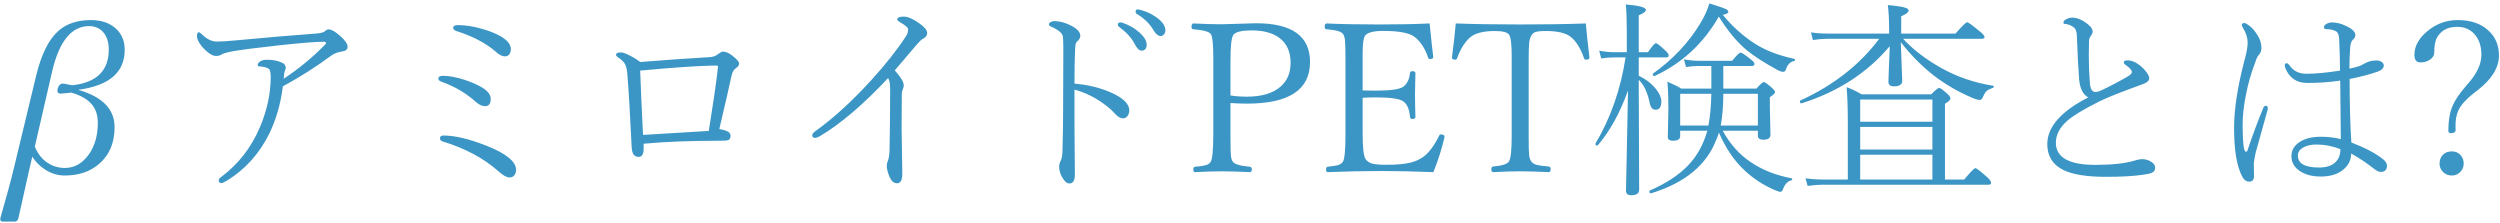 <svg width="573" height="51" viewBox="0 0 573 51" fill="none" xmlns="http://www.w3.org/2000/svg">
<path d="M17.922 20.586C23.484 22.18 26.266 25.031 26.266 29.141C26.266 32.719 25.086 35.523 22.727 37.555C20.68 39.336 18.055 40.227 14.852 40.227C13.258 40.227 11.766 39.781 10.375 38.891C9.188 38.141 8.195 37.148 7.398 35.914L6.742 38.727C6.68 38.977 5.844 42.711 4.234 49.93C4.109 50.508 3.82 50.797 3.367 50.797H0.602C0.242 50.797 0.062 50.586 0.062 50.164C0.062 50.07 0.078 49.977 0.109 49.883C1.469 45.211 2.523 41.305 3.273 38.164L8.312 17.234C9.5 12.391 11.195 9 13.398 7.062C15.273 5.422 17.742 4.602 20.805 4.602C23.352 4.602 25.344 5.32 26.781 6.758C27.984 7.977 28.586 9.531 28.586 11.422C28.586 16.578 25.031 19.633 17.922 20.586ZM7.984 33.594C8.641 35.25 9.641 36.508 10.984 37.367C12.125 38.117 13.43 38.492 14.898 38.492C17.086 38.492 18.922 37.438 20.406 35.328C21.75 33.391 22.422 31.008 22.422 28.18C22.422 26.273 21.875 24.758 20.781 23.633C19.828 22.617 18.344 21.812 16.328 21.219C16.047 21.25 15.648 21.297 15.133 21.359C14.617 21.422 14.219 21.453 13.938 21.453C13.422 21.453 13.164 21.258 13.164 20.867C13.164 20.617 13.195 20.398 13.258 20.211C13.477 19.508 13.875 19.156 14.453 19.156C14.656 19.156 15.008 19.219 15.508 19.344C16.023 19.469 16.414 19.531 16.68 19.531C22.18 18.891 24.93 16.172 24.93 11.375C24.93 9.594 24.461 8.211 23.523 7.227C22.711 6.398 21.672 5.984 20.406 5.984C16.453 5.984 13.656 9.352 12.016 16.086L7.984 33.594ZM64.833 19.789C64.349 23.711 63.31 27.328 61.716 30.641C59.435 35.234 56.216 38.812 52.06 41.375C51.419 41.766 50.974 41.961 50.724 41.961C50.333 41.961 50.138 41.75 50.138 41.328C50.138 41.062 50.318 40.812 50.677 40.578C54.615 37.641 57.576 33.844 59.56 29.188C61.216 25.266 62.044 21.43 62.044 17.68C62.044 16.586 61.888 15.945 61.576 15.758C61.123 15.461 60.427 15.281 59.49 15.219C59.208 15.219 59.068 15.109 59.068 14.891C59.068 14.594 59.255 14.32 59.63 14.07C60.052 13.82 60.568 13.695 61.177 13.695C62.474 13.695 63.56 13.891 64.435 14.281C65.138 14.531 65.49 14.961 65.49 15.57C65.49 15.68 65.451 15.836 65.373 16.039C65.279 16.258 65.224 16.406 65.208 16.484C65.162 16.609 65.099 17.133 65.021 18.055C68.49 15.758 71.662 13.141 74.537 10.203C74.662 10.078 74.724 9.961 74.724 9.852C74.724 9.664 74.529 9.57 74.138 9.57C72.388 9.57 68.982 9.844 63.919 10.391C58.576 10.984 55.099 11.43 53.49 11.727C52.068 11.992 51.193 12.234 50.865 12.453C50.49 12.703 50.037 12.828 49.505 12.828C48.63 12.828 47.544 12.094 46.248 10.625C45.513 9.703 45.146 8.93 45.146 8.305C45.146 7.695 45.287 7.391 45.568 7.391C45.74 7.391 46.013 7.586 46.388 7.977C47.466 9.008 48.576 9.523 49.716 9.523C50.779 9.523 52.263 9.43 54.169 9.242C61.138 8.586 67.208 8.07 72.38 7.695C73.505 7.617 74.224 7.422 74.537 7.109C74.787 6.859 75.06 6.734 75.357 6.734C75.966 6.734 76.857 7.25 78.029 8.281C79.123 9.266 79.669 10.078 79.669 10.719C79.669 11.312 79.287 11.664 78.521 11.773C77.443 11.93 76.56 12.266 75.873 12.781C72.404 15.344 68.724 17.68 64.833 19.789ZM104.597 7.109C104.112 6.938 103.87 6.695 103.87 6.383C103.87 5.961 104.222 5.75 104.925 5.75C106.628 5.75 108.487 6.039 110.503 6.617C112.222 7.102 113.683 7.695 114.886 8.398C116.354 9.273 117.089 10.234 117.089 11.281C117.089 11.812 116.94 12.234 116.643 12.547C116.393 12.797 116.089 12.922 115.729 12.922C115.089 12.922 114.386 12.562 113.62 11.844C111.386 9.891 108.378 8.312 104.597 7.109ZM101.198 18.734C100.714 18.562 100.472 18.336 100.472 18.055C100.472 17.602 100.808 17.375 101.479 17.375C102.901 17.375 104.558 17.68 106.448 18.289C108.058 18.805 109.44 19.414 110.597 20.117C111.847 20.898 112.472 21.742 112.472 22.648C112.472 23.773 112.042 24.336 111.183 24.336C110.495 24.336 109.776 24 109.026 23.328C106.854 21.359 104.245 19.828 101.198 18.734ZM101.526 32.445C101.073 32.32 100.847 32.07 100.847 31.695C100.847 31.273 101.104 31.062 101.62 31.062C104.261 31.062 107.558 31.844 111.511 33.406C116.026 35.188 118.284 37.031 118.284 38.938C118.284 39.453 118.143 39.875 117.862 40.203C117.597 40.516 117.253 40.672 116.831 40.672C116.128 40.672 115.268 40.203 114.253 39.266C110.862 36.266 106.62 33.992 101.526 32.445ZM146.727 14.211C152.586 13.742 157.813 13.375 162.407 13.109C163.282 13.078 163.938 12.891 164.375 12.547C165 12.062 165.43 11.82 165.664 11.82C166.321 11.82 167.039 12.125 167.821 12.734C168.883 13.562 169.414 14.172 169.414 14.562C169.414 14.922 169.172 15.273 168.688 15.617C168.203 15.93 167.867 16.484 167.68 17.281C167.211 19.5 166.274 23.602 164.867 29.586C165.696 29.711 166.367 29.914 166.883 30.195C167.258 30.414 167.446 30.734 167.446 31.156C167.446 31.703 167.219 32.039 166.766 32.164C166.547 32.227 165.922 32.258 164.891 32.258C158.25 32.258 152.461 32.484 147.524 32.938C147.524 33.516 147.524 33.898 147.524 34.086C147.524 35.336 147.141 35.961 146.375 35.961C145.375 35.961 144.844 35.227 144.782 33.758C144.407 25.898 144.071 20.266 143.774 16.859C143.696 15.891 143.516 15.156 143.235 14.656C142.922 14.125 142.399 13.625 141.664 13.156C141.352 12.938 141.196 12.75 141.196 12.594C141.196 12.203 141.563 12.008 142.297 12.008C142.735 12.008 143.422 12.25 144.36 12.734C145.219 13.156 146.008 13.648 146.727 14.211ZM162.453 30.008C163.391 24.242 164.063 19.633 164.469 16.18C164.532 15.664 164.563 15.359 164.563 15.266C164.563 15.109 164.453 15.031 164.235 15.031H163.367C159.508 15.125 153.961 15.508 146.727 16.18C146.867 20.133 147.086 25.047 147.383 30.922C150.711 30.703 155.735 30.398 162.453 30.008ZM203.529 17.914C197.888 23.945 192.678 28.383 187.896 31.227C187.459 31.477 187.092 31.602 186.795 31.602C186.373 31.602 186.162 31.391 186.162 30.969C186.162 30.719 186.404 30.414 186.888 30.055C190.967 27.148 195.24 23.25 199.709 18.359C202.974 14.766 205.607 11.438 207.607 8.375C207.967 7.859 208.146 7.312 208.146 6.734C208.146 6.344 207.553 5.812 206.365 5.141C205.881 4.844 205.638 4.625 205.638 4.484C205.638 4.031 206.138 3.805 207.138 3.805C208.06 3.805 209.24 4.312 210.678 5.328C211.896 6.172 212.506 6.914 212.506 7.555C212.506 8.148 212.154 8.609 211.451 8.938C211.232 9.031 210.787 9.461 210.115 10.227C208.709 11.898 207.029 13.867 205.076 16.133C206.451 17.648 207.138 18.789 207.138 19.555C207.138 19.867 207.076 20.148 206.951 20.398C206.779 20.773 206.693 21.164 206.693 21.57C206.662 23.258 206.646 25.891 206.646 29.469L206.81 39.805C206.81 41.273 206.412 42.008 205.615 42.008C204.896 42.008 204.334 41.547 203.928 40.625C203.474 39.625 203.248 38.727 203.248 37.93C203.248 37.586 203.326 37.25 203.482 36.922C203.701 36.406 203.834 35.609 203.881 34.531C203.974 30.156 204.021 25.484 204.021 20.516C204.021 19.141 203.857 18.273 203.529 17.914ZM260.753 2.164C260.941 2.164 261.198 2.211 261.527 2.305C262.714 2.617 263.855 3.148 264.948 3.898C266.386 4.898 267.105 5.922 267.105 6.969C267.105 7.375 266.972 7.703 266.706 7.953C266.503 8.156 266.269 8.258 266.003 8.258C265.472 8.258 264.941 7.828 264.409 6.969C263.566 5.484 262.253 4.203 260.472 3.125C260.347 3.047 260.284 2.891 260.284 2.656C260.284 2.328 260.441 2.164 260.753 2.164ZM256.722 5.141C256.956 5.141 257.12 5.156 257.214 5.188C258.667 5.703 259.847 6.344 260.753 7.109C262.128 8.219 262.816 9.258 262.816 10.227C262.816 11.148 262.417 11.609 261.62 11.609C261.105 11.609 260.573 11.078 260.027 10.016C259.308 8.641 258.128 7.352 256.488 6.148C256.3 6.008 256.206 5.852 256.206 5.68C256.206 5.32 256.378 5.141 256.722 5.141ZM246.269 19.156C249.066 19.406 251.605 19.984 253.886 20.891C257.183 22.203 258.831 23.672 258.831 25.297C258.831 25.891 258.659 26.367 258.316 26.727C258.034 26.992 257.73 27.125 257.402 27.125C256.792 27.125 256.167 26.758 255.527 26.023C254.558 24.93 253.136 23.805 251.261 22.648C249.683 21.711 248.019 21.008 246.269 20.539C246.269 24.414 246.269 27.133 246.269 28.695L246.363 40.039C246.363 41.383 245.933 42.055 245.073 42.055C244.652 42.055 244.23 41.766 243.808 41.188C243.105 40.203 242.753 39.227 242.753 38.258C242.753 37.742 242.878 37.266 243.128 36.828C243.394 36.312 243.527 35.414 243.527 34.133C243.62 31.195 243.667 28.086 243.667 24.805C243.698 21.648 243.714 17.023 243.714 10.93C243.714 9.273 243.652 8.312 243.527 8.047C243.198 7.359 242.339 6.719 240.948 6.125C240.589 5.984 240.409 5.797 240.409 5.562C240.409 5.359 240.566 5.18 240.878 5.023C241.128 4.898 241.37 4.836 241.605 4.836C242.87 4.836 244.183 5.188 245.542 5.891C246.917 6.609 247.605 7.383 247.605 8.211C247.605 8.695 247.316 9.172 246.738 9.641C246.566 9.781 246.456 10.375 246.409 11.422C246.316 13.484 246.269 16.062 246.269 19.156ZM282.024 23.609V31.625C282.024 33.781 282.063 35.18 282.141 35.82C282.204 36.336 282.344 36.75 282.563 37.062C282.954 37.641 284.243 38.023 286.43 38.211C286.758 38.242 286.922 38.445 286.922 38.82C286.922 39.242 286.758 39.453 286.43 39.453C283.915 39.328 281.821 39.266 280.149 39.266C278.383 39.266 276.297 39.328 273.891 39.453C273.641 39.453 273.516 39.242 273.516 38.82C273.516 38.461 273.641 38.258 273.891 38.211C275.219 38.117 276.133 37.969 276.633 37.766C277.024 37.625 277.313 37.391 277.501 37.062C277.891 36.391 278.087 34.289 278.087 30.758V13.156C278.087 10.203 277.907 8.438 277.547 7.859C277.188 7.266 275.844 6.883 273.516 6.711C273.235 6.68 273.094 6.492 273.094 6.148C273.094 5.633 273.235 5.375 273.516 5.375C276.126 5.5 278.274 5.562 279.962 5.562C280.446 5.562 281.547 5.531 283.266 5.469C286.126 5.375 287.665 5.328 287.883 5.328C296.133 5.328 300.258 8.289 300.258 14.211C300.258 20.57 295.446 23.75 285.821 23.75C284.399 23.75 283.133 23.703 282.024 23.609ZM282.024 21.875C283.133 22.062 284.383 22.156 285.774 22.156C289.227 22.156 291.829 21.367 293.579 19.789C295.063 18.461 295.805 16.664 295.805 14.398C295.805 11.867 294.946 9.961 293.227 8.68C291.696 7.539 289.579 6.969 286.876 6.969C284.61 6.969 283.219 7.305 282.704 7.977C282.251 8.555 282.024 10.516 282.024 13.859V21.875ZM328.537 39.453C324.053 39.281 320.092 39.195 316.654 39.195C312.811 39.195 308.693 39.281 304.303 39.453C304.053 39.453 303.928 39.242 303.928 38.82C303.928 38.461 304.053 38.258 304.303 38.211C305.568 38.086 306.436 37.938 306.904 37.766C307.279 37.609 307.576 37.375 307.795 37.062C308.186 36.484 308.381 34.383 308.381 30.758V13.93C308.381 11.43 308.342 9.828 308.264 9.125C308.201 8.594 308.061 8.156 307.842 7.812C307.451 7.234 306.186 6.867 304.045 6.711C303.764 6.68 303.623 6.492 303.623 6.148C303.623 5.633 303.764 5.375 304.045 5.375C307.264 5.531 311.256 5.609 316.022 5.609C320.428 5.609 324.311 5.531 327.67 5.375C328.076 9.406 328.35 11.938 328.49 12.969V13.109C328.49 13.391 328.233 13.531 327.717 13.531C327.545 13.531 327.42 13.438 327.342 13.25C326.639 11.141 325.615 9.555 324.272 8.492C323.1 7.555 320.686 7.086 317.029 7.086C314.748 7.086 313.35 7.469 312.834 8.234C312.49 8.75 312.318 10.086 312.318 12.242V20.727C312.865 20.758 313.889 20.773 315.389 20.773C318.826 20.773 320.936 20.453 321.717 19.812C322.545 19.156 323.029 18.133 323.17 16.742C323.201 16.461 323.373 16.32 323.686 16.32C324.17 16.32 324.412 16.461 324.412 16.742C324.35 18.93 324.318 20.5 324.318 21.453C324.318 22.797 324.35 24.594 324.412 26.844C324.412 27.125 324.17 27.266 323.686 27.266C323.373 27.266 323.201 27.109 323.17 26.797C323.029 25.031 322.514 23.844 321.623 23.234C320.779 22.625 318.701 22.32 315.389 22.32C314.389 22.32 313.365 22.352 312.318 22.414V30.758C312.318 33.898 312.545 35.805 312.998 36.477C313.342 36.977 313.858 37.32 314.545 37.508C315.233 37.68 316.311 37.766 317.779 37.766C320.123 37.766 321.951 37.602 323.264 37.273C324.373 37.008 325.365 36.562 326.24 35.938C327.522 35 328.717 33.398 329.826 31.133C329.92 30.914 330.037 30.805 330.178 30.805C330.787 30.805 331.092 30.984 331.092 31.344L331.045 31.578C330.467 34.094 329.631 36.719 328.537 39.453ZM363.472 5.375C363.628 7.328 363.902 9.891 364.293 13.062V13.25C364.293 13.531 364.019 13.672 363.472 13.672C363.285 13.672 363.152 13.578 363.074 13.391C362.293 11.109 361.269 9.461 360.003 8.445C358.894 7.555 356.996 7.109 354.308 7.109C353.152 7.109 352.355 7.188 351.918 7.344C351.558 7.469 351.261 7.711 351.027 8.07C350.746 8.523 350.566 9.109 350.488 9.828C350.41 10.578 350.371 11.945 350.371 13.93V31.484C350.371 33.656 350.41 35.055 350.488 35.68C350.566 36.211 350.73 36.656 350.98 37.016C351.246 37.375 351.66 37.633 352.222 37.789C352.753 37.93 353.668 38.055 354.964 38.164C355.261 38.195 355.41 38.398 355.41 38.773C355.41 39.227 355.261 39.453 354.964 39.453C352.386 39.328 350.214 39.266 348.449 39.266C346.636 39.266 344.566 39.328 342.238 39.453C341.957 39.453 341.816 39.227 341.816 38.773C341.816 38.398 341.957 38.195 342.238 38.164C344.269 37.992 345.472 37.609 345.847 37.016C346.269 36.359 346.48 34.406 346.48 31.156V12.805C346.48 10.164 346.285 8.555 345.894 7.977C345.519 7.398 344.433 7.109 342.636 7.109C340.105 7.109 338.261 7.555 337.105 8.445C335.839 9.461 334.785 11.109 333.941 13.391C333.863 13.578 333.753 13.672 333.613 13.672C333.066 13.672 332.793 13.531 332.793 13.25V13.109C333.199 10.031 333.488 7.453 333.66 5.375C337.941 5.531 342.886 5.609 348.496 5.609C354.199 5.609 359.191 5.531 363.472 5.375ZM393.954 3.805C390.438 9.945 385.548 14.477 379.282 17.398C379.251 17.414 379.228 17.422 379.212 17.422C378.946 17.422 378.813 17.281 378.813 17C378.813 16.922 378.845 16.867 378.907 16.836C383.47 13.586 387.095 9.719 389.782 5.234C390.657 3.797 391.329 2.312 391.798 0.781C393.813 1.406 395.079 1.844 395.595 2.094C395.954 2.281 396.134 2.484 396.134 2.703C396.134 3.016 395.712 3.25 394.868 3.406C396.915 5.906 399.259 8.039 401.899 9.805C404.384 11.461 407.501 12.688 411.251 13.484C411.36 13.516 411.415 13.586 411.415 13.695C411.415 13.852 411.345 13.945 411.204 13.977C410.298 14.195 409.688 14.812 409.376 15.828C409.235 16.25 409.017 16.461 408.72 16.461C408.345 16.461 407.876 16.305 407.313 15.992C404.407 14.398 402.149 12.953 400.54 11.656C398.259 9.812 396.063 7.195 393.954 3.805ZM393.978 30.383C393.837 30.93 393.642 31.461 393.392 31.977C391.173 37.82 386.181 41.93 378.415 44.305C378.399 44.305 378.384 44.305 378.368 44.305C378.149 44.305 378.04 44.164 378.04 43.883C378.04 43.789 378.071 43.719 378.134 43.672C381.806 42.062 384.681 40.195 386.759 38.07C388.587 36.195 389.954 33.969 390.86 31.391C390.985 31.078 391.142 30.602 391.329 29.961H385.095V31.203C385.095 31.906 384.548 32.258 383.454 32.258C382.657 32.258 382.259 31.984 382.259 31.438L382.399 24.664C382.399 22.414 382.321 20.43 382.165 18.711C383.759 19.414 384.813 19.945 385.329 20.305H392.243V15.125H389.313C388.47 15.125 387.509 15.203 386.431 15.359L385.962 13.602C387.165 13.82 388.267 13.93 389.267 13.93H397.001C398.032 12.68 398.688 12.055 398.97 12.055C399.204 12.055 399.954 12.555 401.22 13.555C401.829 14.008 402.134 14.375 402.134 14.656C402.134 14.969 401.915 15.125 401.478 15.125H394.985V20.305H402.579C403.47 19.305 404.024 18.805 404.243 18.805C404.493 18.805 405.071 19.203 405.978 20C406.556 20.5 406.845 20.875 406.845 21.125C406.845 21.375 406.446 21.758 405.649 22.273V24.43L405.79 30.922C405.79 31.656 405.243 32.023 404.149 32.023C403.321 32.023 402.907 31.719 402.907 31.109V29.961H394.845C396.517 32.992 398.61 35.359 401.126 37.062C403.798 38.906 406.962 40.172 410.618 40.859C410.728 40.875 410.782 40.945 410.782 41.07C410.782 41.227 410.712 41.312 410.571 41.328C409.712 41.547 409.071 42.234 408.649 43.391C408.524 43.781 408.306 43.977 407.993 43.977C407.837 43.977 407.337 43.797 406.493 43.438C404.056 42.359 401.868 40.922 399.931 39.125C397.493 36.875 395.509 33.961 393.978 30.383ZM394.399 28.766H402.907V21.5H394.985C394.985 24.188 394.79 26.609 394.399 28.766ZM391.563 28.766C391.954 26.812 392.181 24.391 392.243 21.5H385.095V28.766H391.563ZM375.603 13.156V17.375C377.212 18.125 378.524 19.133 379.54 20.398C380.368 21.43 380.782 22.375 380.782 23.234C380.782 24.516 380.337 25.156 379.446 25.156C378.79 25.156 378.353 24.68 378.134 23.727C377.665 21.289 376.821 19.477 375.603 18.289V19.836L375.696 43.461C375.696 44.32 375.087 44.75 373.868 44.75C373.071 44.75 372.673 44.383 372.673 43.648C372.673 43.57 372.72 41.43 372.813 37.227C372.923 32.477 373.032 26.984 373.142 20.75C371.282 25.906 368.978 30.086 366.228 33.289C366.181 33.336 366.126 33.359 366.063 33.359C365.798 33.359 365.665 33.234 365.665 32.984C365.665 32.953 365.673 32.922 365.688 32.891C369.173 27.016 371.47 20.438 372.579 13.156H369.884C369.04 13.156 368.079 13.234 367.001 13.391L366.532 11.609C367.735 11.844 368.837 11.961 369.837 11.961H372.86V7.156C372.86 4.422 372.782 2.375 372.626 1.016C375.704 1.281 377.243 1.695 377.243 2.258C377.243 2.648 376.696 3.062 375.603 3.5V11.961H377.712C378.649 10.586 379.259 9.898 379.54 9.898C379.79 9.898 380.509 10.461 381.696 11.586C382.212 12.055 382.47 12.438 382.47 12.734C382.47 13.016 382.259 13.156 381.837 13.156H375.603ZM432.991 7.695V7.414C432.991 4.633 432.889 2.547 432.686 1.156C434.827 1.359 436.209 1.578 436.834 1.812C437.241 1.953 437.444 2.164 437.444 2.445C437.444 2.82 436.881 3.25 435.756 3.734V7.695H448.202C449.717 5.961 450.608 5.094 450.873 5.094C451.108 5.094 452.038 5.766 453.663 7.109C454.459 7.734 454.858 8.188 454.858 8.469C454.858 8.75 454.655 8.891 454.248 8.891H436.202C438.389 11.297 441.288 13.523 444.897 15.57C448.569 17.617 452.538 18.977 456.803 19.648C456.913 19.664 456.967 19.727 456.967 19.836C456.967 20.008 456.881 20.117 456.709 20.164C456.022 20.398 455.545 20.648 455.28 20.914C455.03 21.148 454.78 21.555 454.53 22.133C454.358 22.648 454.084 22.906 453.709 22.906C453.288 22.906 452.584 22.68 451.6 22.227C448.709 20.977 445.975 19.383 443.397 17.445C440.538 15.227 437.959 12.633 435.663 9.664C435.881 15.227 435.991 18.172 435.991 18.5C435.991 19.359 435.366 19.789 434.116 19.789C433.256 19.789 432.827 19.438 432.827 18.734C432.827 18.547 432.858 17.641 432.92 16.016C432.998 14.281 433.069 12.469 433.131 10.578C428.006 16.672 421.272 21.039 412.928 23.68C412.897 23.68 412.873 23.68 412.858 23.68C412.639 23.68 412.53 23.539 412.53 23.258C412.53 23.148 412.561 23.078 412.623 23.047C420.233 19.562 426.264 14.844 430.717 8.891H418.811C417.905 8.891 416.803 8.984 415.506 9.172L415.084 7.414C416.272 7.602 417.498 7.695 418.764 7.695H432.991ZM423.522 41.141V28.414C423.522 24.898 423.428 22.086 423.241 19.977C424.272 20.336 425.42 20.883 426.686 21.617H442.623C443.608 20.633 444.217 20.141 444.452 20.141C444.686 20.141 445.303 20.586 446.303 21.477C446.788 21.914 447.03 22.266 447.03 22.531C447.03 22.906 446.616 23.32 445.788 23.773V41.141H450.194C451.647 39.406 452.498 38.539 452.748 38.539C452.998 38.539 453.866 39.195 455.35 40.508C456.022 41.086 456.358 41.555 456.358 41.914C456.358 42.195 456.147 42.336 455.725 42.336H417.709C416.788 42.336 415.655 42.43 414.311 42.617L413.819 40.859C415.084 41.047 416.381 41.141 417.709 41.141H423.522ZM442.905 27.898V22.812H426.358V27.898H442.905ZM426.358 29.094V34.273H442.905V29.094H426.358ZM426.358 35.469V41.141H442.905V35.469H426.358ZM478.637 22.32C477.418 21.695 476.715 20.289 476.527 18.102C476.34 15.742 476.168 12.414 476.012 8.117C475.965 7.18 475.738 6.57 475.332 6.289C474.676 5.789 473.957 5.516 473.176 5.469C473.019 5.469 472.941 5.359 472.941 5.141C472.941 4.859 473.191 4.594 473.691 4.344C474.113 4.141 474.535 4.039 474.957 4.039C476.113 4.039 477.355 4.586 478.683 5.68C479.324 6.211 479.644 6.734 479.644 7.25C479.644 7.531 479.473 7.898 479.129 8.352C478.91 8.68 478.801 9.047 478.801 9.453C478.769 10.609 478.754 11.734 478.754 12.828C478.754 14.922 478.84 17.047 479.012 19.203C479.137 20.406 479.535 21.031 480.207 21.078C480.254 21.078 480.301 21.078 480.348 21.078C480.66 21.078 481.043 20.977 481.496 20.773C483.668 19.742 485.707 18.672 487.613 17.562C488.285 17.172 488.621 16.828 488.621 16.531C488.621 16.078 488.129 15.516 487.144 14.844C486.894 14.672 486.769 14.477 486.769 14.258C486.769 13.977 487.058 13.836 487.637 13.836C488.808 13.836 490.035 14.477 491.316 15.758C492.176 16.68 492.605 17.414 492.605 17.961C492.605 18.492 492.105 18.938 491.105 19.297C486.293 21.031 482.988 22.344 481.191 23.234C477.598 25.031 475.129 26.523 473.785 27.711C472.066 29.242 471.207 30.906 471.207 32.703C471.207 36.094 474.215 37.789 480.23 37.789C484.121 37.789 487.16 37.453 489.348 36.781C489.973 36.578 490.504 36.477 490.941 36.477C491.754 36.477 492.473 36.688 493.098 37.109C493.676 37.484 493.965 37.93 493.965 38.445C493.965 38.961 493.746 39.328 493.308 39.547C492.933 39.75 492.254 39.914 491.269 40.039C489.113 40.367 486.254 40.531 482.691 40.531C478.285 40.531 475.012 40 472.871 38.938C470.449 37.719 469.238 35.75 469.238 33.031C469.238 29.094 472.371 25.523 478.637 22.32ZM538.931 32.656C542.15 33.891 544.595 35.188 546.267 36.547C546.751 36.938 547.025 37.383 547.087 37.883C547.134 38.711 546.782 39.211 546.032 39.383C545.954 39.398 545.868 39.406 545.775 39.406C545.322 39.406 544.845 39.219 544.345 38.844C542.532 37.422 540.712 36.203 538.884 35.188C538.884 36.688 538.267 37.93 537.032 38.914C535.782 39.945 534.079 40.461 531.923 40.461C529.829 40.461 528.15 39.984 526.884 39.031C525.759 38.188 525.197 37.109 525.197 35.797C525.197 34.406 525.853 33.305 527.165 32.492C528.368 31.727 529.97 31.344 531.97 31.344C533.595 31.344 535.111 31.523 536.517 31.883L536.376 18.477C533.876 18.836 531.368 19.016 528.853 19.016C526.415 19.016 524.736 17.891 523.814 15.641C523.72 15.359 523.673 15.125 523.673 14.938C523.673 14.641 523.814 14.492 524.095 14.492C524.314 14.492 524.556 14.688 524.822 15.078C525.712 16.297 526.962 16.906 528.572 16.906C530.743 16.906 533.329 16.664 536.329 16.18C536.329 14.195 536.267 11.828 536.142 9.078C536.111 8.141 535.907 7.531 535.532 7.25C534.97 6.875 534.212 6.688 533.259 6.688C532.853 6.688 532.65 6.523 532.65 6.195C532.65 5.93 532.861 5.68 533.282 5.445C533.657 5.242 534.072 5.141 534.525 5.141C535.572 5.141 536.673 5.43 537.829 6.008C539.173 6.633 539.845 7.32 539.845 8.07C539.845 8.445 539.65 8.797 539.259 9.125C538.9 9.438 538.697 10.094 538.65 11.094C538.54 12.672 538.486 14.219 538.486 15.734C539.345 15.562 540.134 15.359 540.853 15.125C541.056 15.047 541.532 14.805 542.282 14.398C542.907 14.039 543.704 13.859 544.673 13.859C545.142 13.859 545.54 13.969 545.868 14.188C546.197 14.406 546.361 14.68 546.361 15.008C546.361 15.602 545.9 16.07 544.978 16.414C543.15 17.055 541.001 17.617 538.532 18.102C538.532 23.789 538.665 28.641 538.931 32.656ZM536.423 34.18C534.611 33.477 532.79 33.125 530.962 33.125C529.681 33.125 528.642 33.359 527.845 33.828C527.064 34.297 526.673 34.906 526.673 35.656C526.673 37.484 528.29 38.398 531.525 38.398C533.181 38.398 534.431 37.992 535.275 37.18C536.04 36.461 536.423 35.461 536.423 34.18ZM514.017 28.438C514.017 31.078 514.111 32.898 514.298 33.898C514.423 34.477 514.572 34.766 514.743 34.766C514.931 34.766 515.056 34.672 515.118 34.484C516.228 31.156 517.431 27.922 518.728 24.781C518.853 24.422 519.064 24.242 519.361 24.242C519.642 24.242 519.782 24.453 519.782 24.875C519.782 25 519.751 25.156 519.689 25.344C517.986 31.359 517.087 34.578 516.993 35C516.712 36.359 516.572 37.18 516.572 37.461L516.618 40.344C516.618 41.203 516.251 41.633 515.517 41.633C514.845 41.633 514.298 41.219 513.876 40.391C512.657 38.062 512.048 34.375 512.048 29.328C512.048 25.094 512.829 19.977 514.392 13.977C514.907 12.18 515.165 10.766 515.165 9.734C515.165 8.672 514.798 7.539 514.064 6.336C513.907 6.07 513.829 5.875 513.829 5.75C513.829 5.438 514.017 5.281 514.392 5.281C514.626 5.281 514.947 5.438 515.353 5.75C516.087 6.266 516.759 7.008 517.368 7.977C518.009 8.93 518.329 9.969 518.329 11.094C518.329 11.641 518.103 12.172 517.65 12.688C517.368 13.016 517.118 13.555 516.9 14.305C515.978 16.633 515.251 19.195 514.72 21.992C514.251 24.398 514.017 26.547 514.017 28.438ZM565.147 19.766L565.803 19.016C567.757 16.781 568.733 14.633 568.733 12.57C568.733 10.492 568.163 8.867 567.022 7.695C566.038 6.664 564.757 6.148 563.178 6.148C561.069 6.148 559.546 6.945 558.608 8.539C558.155 9.258 557.928 10.445 557.928 12.102C557.928 12.711 557.593 13.242 556.921 13.695C556.311 14.102 555.593 14.305 554.764 14.305C553.843 14.305 553.382 13.727 553.382 12.57C553.382 10.523 554.452 8.648 556.593 6.945C558.561 5.383 560.803 4.602 563.319 4.602C566.366 4.602 568.757 5.445 570.491 7.133C572.007 8.586 572.764 10.445 572.764 12.711C572.764 15.492 571.132 18.148 567.866 20.68L566.811 21.5C565.186 22.781 564.077 24.031 563.483 25.25C563.03 26.219 562.803 27.383 562.803 28.742C562.803 29.195 562.811 29.547 562.827 29.797C562.827 30.281 562.444 30.523 561.678 30.523C561.335 30.523 561.163 30.344 561.163 29.984C561.163 27.703 561.475 25.82 562.1 24.336C562.663 22.992 563.678 21.469 565.147 19.766ZM561.983 34.695C562.811 34.695 563.483 34.992 563.999 35.586C564.452 36.102 564.678 36.742 564.678 37.508C564.678 38.289 564.389 38.953 563.811 39.5C563.296 39.984 562.686 40.227 561.983 40.227C561.093 40.227 560.374 39.914 559.827 39.289C559.374 38.789 559.147 38.195 559.147 37.508C559.147 36.617 559.436 35.906 560.014 35.375C560.53 34.922 561.186 34.695 561.983 34.695Z" fill="#3B96C5"/>
</svg>
